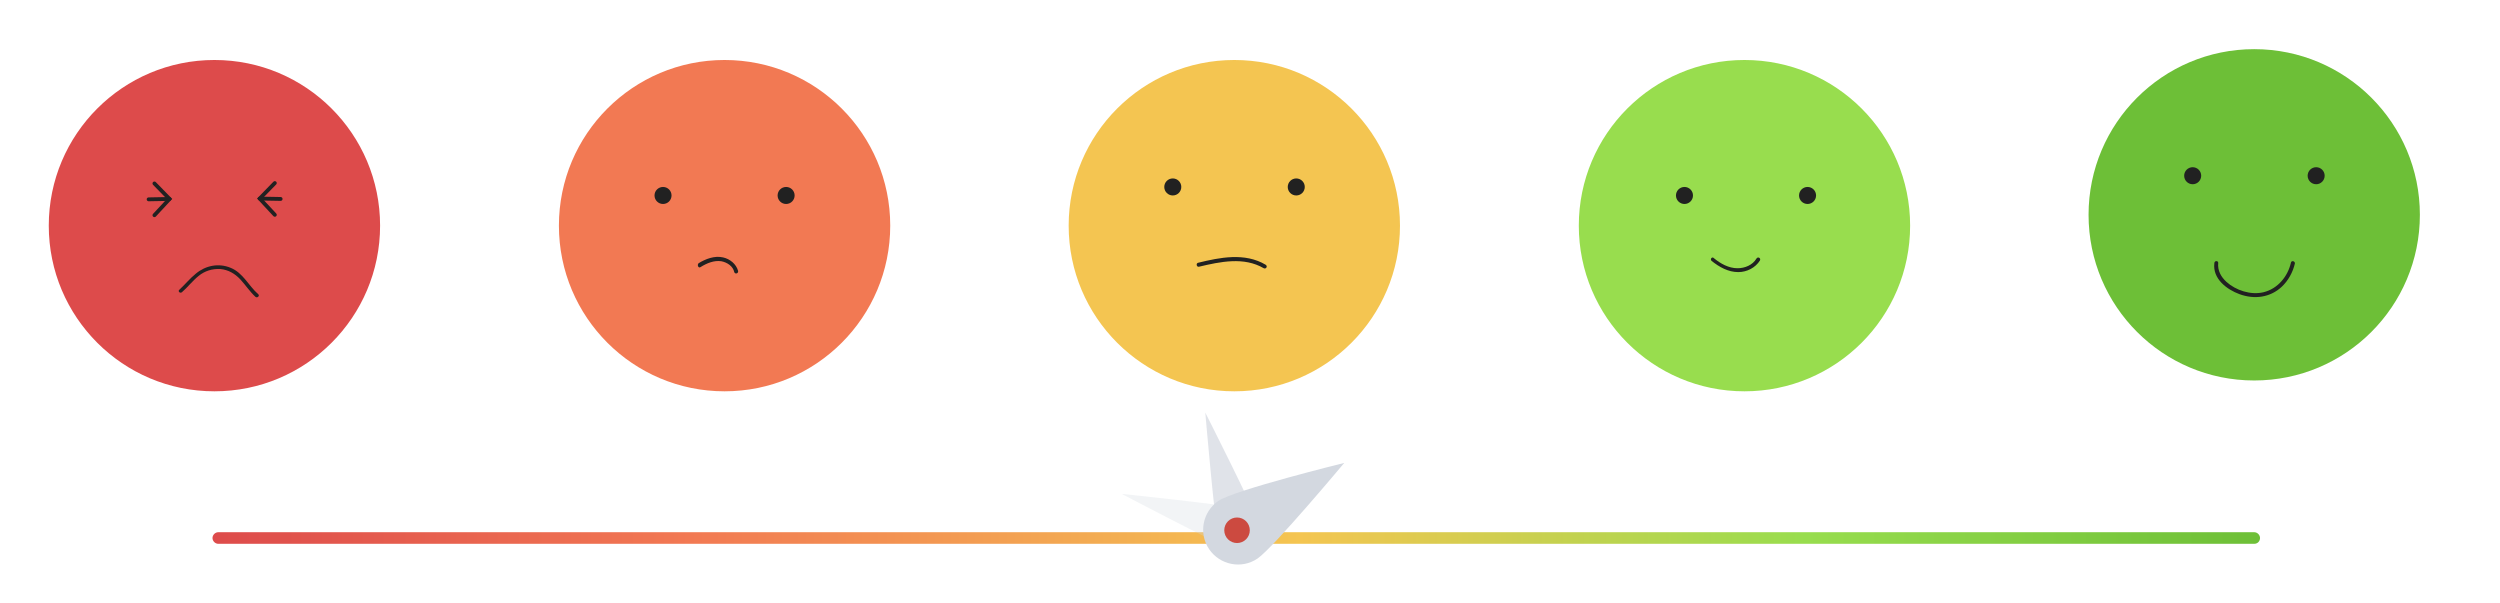 <svg xmlns="http://www.w3.org/2000/svg" xmlns:xlink="http://www.w3.org/1999/xlink" id="Layer_1" x="0px" y="0px" viewBox="0 0 645.9 155.8" style="enable-background:new 0 0 645.9 155.8;" xml:space="preserve">
<style type="text/css">
	.st0{fill:#F4C551;}
	.st1{fill:#212121;}
	.st2{fill:url(#SVGID_1_);}
	.st3{fill:#98DD4E;}
	.st4{fill:#F27953;}
	.st5{fill:#DD4B4B;}
	.st6{fill:none;stroke:#212121;stroke-linecap:round;stroke-miterlimit:10;}
	.st7{fill:#6DBF37;}
	.st8{display:none;}
	.st9{display:inline;fill:#212121;}
	.st10{opacity:0.7;fill:#D3D8E0;}
	.st11{opacity:0.3;fill:#D3D8E0;}
	.st12{fill:#D3D8E0;}
	.st13{fill:#CC4A40;}
</style>
<g>
	<circle class="st0" cx="318.9" cy="58.3" r="42.8"></circle>
	<g>
		<circle class="st1" cx="303" cy="48.3" r="2.2"></circle>
		<circle class="st1" cx="334.9" cy="48.3" r="2.2"></circle>
	</g>
	<g>
		<path class="st1" d="M309.8,68.9c5.5-1.3,11.6-2.6,16.7,0.4c0.6,0.3,1.1-0.5,0.5-0.9c-5.4-3.2-11.8-1.9-17.5-0.5    C308.9,68.1,309.2,69.1,309.8,68.9L309.8,68.9z"></path>
	</g>
</g>
<g>
	<linearGradient id="SVGID_1_" gradientUnits="userSpaceOnUse" x1="54.968" y1="139.022" x2="583.939" y2="139.022">
		<stop offset="0" style="stop-color:#DD4B4B"></stop>
		<stop offset="0.233" style="stop-color:#F27953"></stop>
		<stop offset="0.531" style="stop-color:#F4C551"></stop>
		<stop offset="0.778" style="stop-color:#98DD4E"></stop>
		<stop offset="1" style="stop-color:#6DBF37"></stop>
	</linearGradient>
	<path class="st2" d="M582.4,140.5h-526c-0.8,0-1.5-0.7-1.5-1.5s0.7-1.5,1.5-1.5h526c0.8,0,1.5,0.7,1.5,1.5S583.3,140.5,582.4,140.5   z"></path>
</g>
<g>
	<circle class="st3" cx="450.7" cy="58.3" r="42.8"></circle>
	<circle class="st1" cx="435.2" cy="50.5" r="2.2"></circle>
	<circle class="st1" cx="467" cy="50.5" r="2.2"></circle>
	<g>
		<path class="st1" d="M442.2,67.4c2,1.6,4.3,2.9,6.9,2.9c2.2,0,4.4-1.1,5.6-3c0.3-0.6-0.5-1.1-0.9-0.5c-1,1.7-3,2.5-4.9,2.5    c-2.3,0-4.4-1.2-6.1-2.6C442.4,66.2,441.7,66.9,442.2,67.4L442.2,67.4z"></path>
	</g>
</g>
<g>
	<circle class="st4" cx="187.2" cy="58.3" r="42.8"></circle>
	<g>
		<circle class="st1" cx="171.3" cy="50.5" r="2.2"></circle>
		<circle class="st1" cx="203.1" cy="50.5" r="2.2"></circle>
	</g>
	<g>
		<path class="st1" d="M181,69c1.6-1,3.5-1.8,5.4-1.5c1.5,0.3,3,1.3,3.3,2.8c0.2,0.6,1.1,0.4,1-0.3c-0.5-1.8-2.1-3.1-3.9-3.5    c-2.2-0.5-4.5,0.4-6.3,1.5C180,68.5,180.5,69.4,181,69L181,69z"></path>
	</g>
</g>
<g>
	<circle class="st5" cx="55.4" cy="58.3" r="42.8"></circle>
	<g>
		<path class="st1" d="M47,75.5c1.5-1.3,2.7-2.9,4.3-4.2c1.6-1.3,3.5-1.9,5.6-1.8c2.1,0.2,3.8,1.2,5.2,2.7c1.3,1.4,2.4,3.1,3.9,4.5    c0.5,0.4,1.2-0.3,0.7-0.7c-2.5-2.2-3.9-5.5-7.1-6.8c-3.1-1.3-6.5-0.6-9,1.5c-1.5,1.2-2.8,2.8-4.2,4.1C45.8,75.2,46.5,75.9,47,75.5    L47,75.5z"></path>
	</g>
	<g>
		<polyline class="st6" points="39.9,47.4 43.8,51.4 39.9,55.6   "></polyline>
		<line class="st6" x1="38.4" y1="51.5" x2="43.8" y2="51.4"></line>
		<polyline class="st6" points="71,47.3 67.1,51.3 71,55.5   "></polyline>
		<line class="st6" x1="72.5" y1="51.4" x2="67.1" y2="51.3"></line>
	</g>
</g>
<g>
	<g>
		<circle class="st7" cx="582.4" cy="55.5" r="42.8"></circle>
		<g>
			<circle class="st1" cx="566.5" cy="45.4" r="2.2"></circle>
			<circle class="st1" cx="598.4" cy="45.4" r="2.2"></circle>
		</g>
		<g class="st8">
			<path class="st9" d="M573.2,66.8c0.3,3.5,3.3,5.8,6.7,6.3c3,0.5,6.4,0.1,8.9-1.8c1.5-1.2,2.4-2.8,3-4.5c0.2-0.6-0.8-0.9-1-0.3     c-0.9,2.7-2.8,4.7-5.6,5.4c-2.7,0.7-6.1,0.5-8.4-1c-1.4-0.9-2.4-2.4-2.6-4.1C574.1,66.2,573.1,66.2,573.2,66.8L573.2,66.8z"></path>
		</g>
	</g>
	<g>
		<path class="st1" d="M572.1,68c-0.5,4,3.2,6.8,6.5,8c3.8,1.4,7.9,0.9,10.9-1.9c1.7-1.6,2.9-3.8,3.4-6c0.1-0.6-0.8-0.9-1-0.3    c-0.8,3.6-3.4,6.8-7.1,7.7c-3.3,0.8-7.2-0.5-9.6-2.7c-1.4-1.3-2.3-2.9-2.1-4.9C573.1,67.3,572.1,67.3,572.1,68L572.1,68z"></path>
	</g>
</g>
<path class="st10" d="M324.8,134.5c0.8,2.8-0.8,5.7-3.7,6.5s-5.7-0.8-6.5-3.7c-0.8-2.8-3.2-30.7-3.2-30.7S324.1,131.7,324.8,134.5z"></path>
<path class="st11" d="M320.5,131.4c2.8,0.9,4.4,3.8,3.5,6.6c-0.9,2.8-3.8,4.4-6.6,3.5c-2.8-0.9-27.6-13.9-27.6-13.9  S317.7,130.5,320.5,131.4z"></path>
<g>
	<path class="st12" d="M324.9,144.3c-4.1,2.8-9.7,1.7-12.5-2.4c-2.8-4.1-1.7-9.7,2.4-12.5c4.1-2.8,32.5-9.8,32.5-9.8   S329,141.5,324.9,144.3z"></path>
	<circle class="st13" cx="319.6" cy="137" r="3.3"></circle>
</g>
</svg>